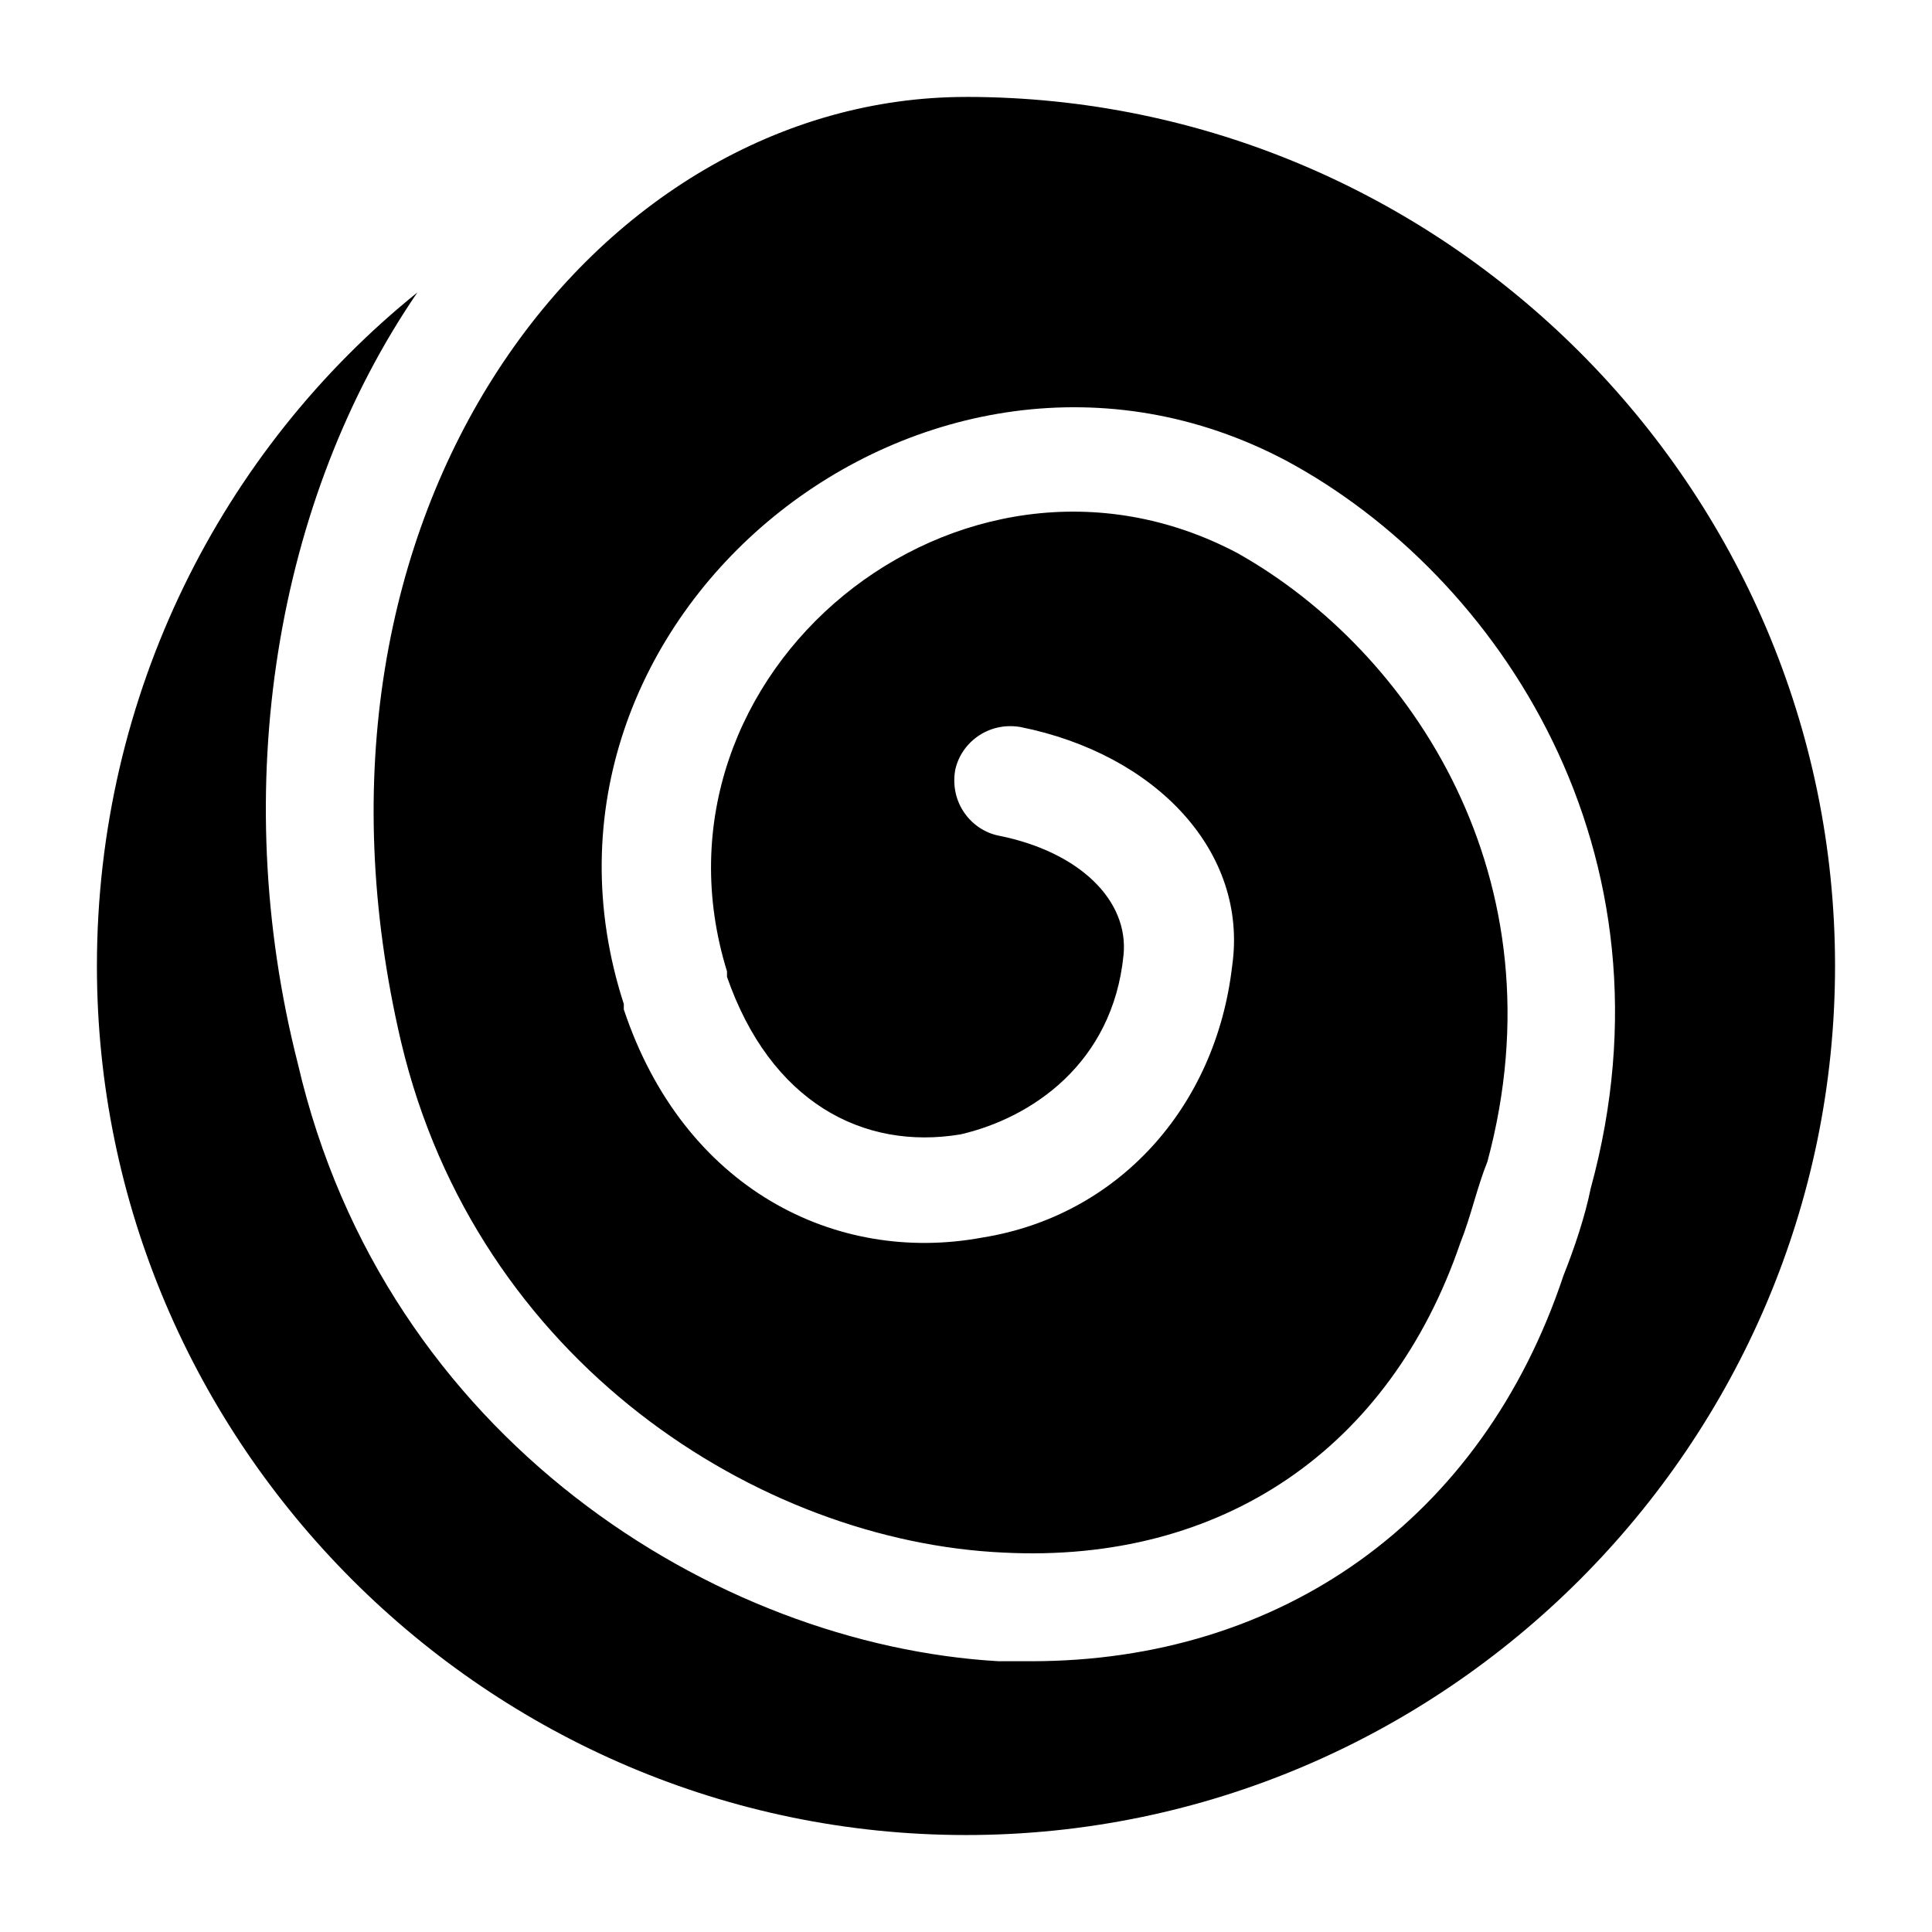 <?xml version="1.0" encoding="UTF-8"?>
<!-- Uploaded to: ICON Repo, www.iconrepo.com, Generator: ICON Repo Mixer Tools -->
<svg fill="#000000" width="800px" height="800px" version="1.1" viewBox="144 144 512 512" xmlns="http://www.w3.org/2000/svg">
 <path d="m400 169.69c-97.883 0-182.81 109.4-149.7 250.46 20.152 84.93 95.004 132.43 159.78 135.31 57.578 2.879 102.2-27.352 120.91-82.051 2.879-7.199 4.32-14.395 7.199-21.594 20.152-74.852-20.152-135.31-66.215-161.22-73.414-38.867-159.78 31.668-135.31 110.84v1.441c11.516 33.109 35.988 46.062 61.898 41.746 18.715-4.32 40.305-18.715 43.184-47.504 1.441-14.395-11.516-27.352-33.109-31.668-7.199-1.441-12.957-8.637-11.516-17.273 1.441-7.199 8.637-12.957 17.273-11.516 35.988 7.199 60.457 33.109 56.141 63.336-4.32 37.426-30.23 66.215-66.215 71.973-38.867 7.199-79.172-12.957-95.004-60.457v-1.441c-33.113-102.2 80.602-194.32 175.61-143.95 56.141 30.23 105.08 103.64 80.609 192.89-1.441 7.199-4.32 15.836-7.199 23.031-21.594 64.777-74.852 102.2-141.07 102.2h-8.637c-74.852-4.32-162.66-59.02-185.69-158.34-18.707-73.414-5.754-149.7 31.672-204.4-51.82 41.742-84.926 106.52-84.926 178.49 0 126.67 103.64 230.31 230.31 230.31s230.31-103.64 230.31-230.31-103.64-230.31-230.31-230.31z"/>
</svg>